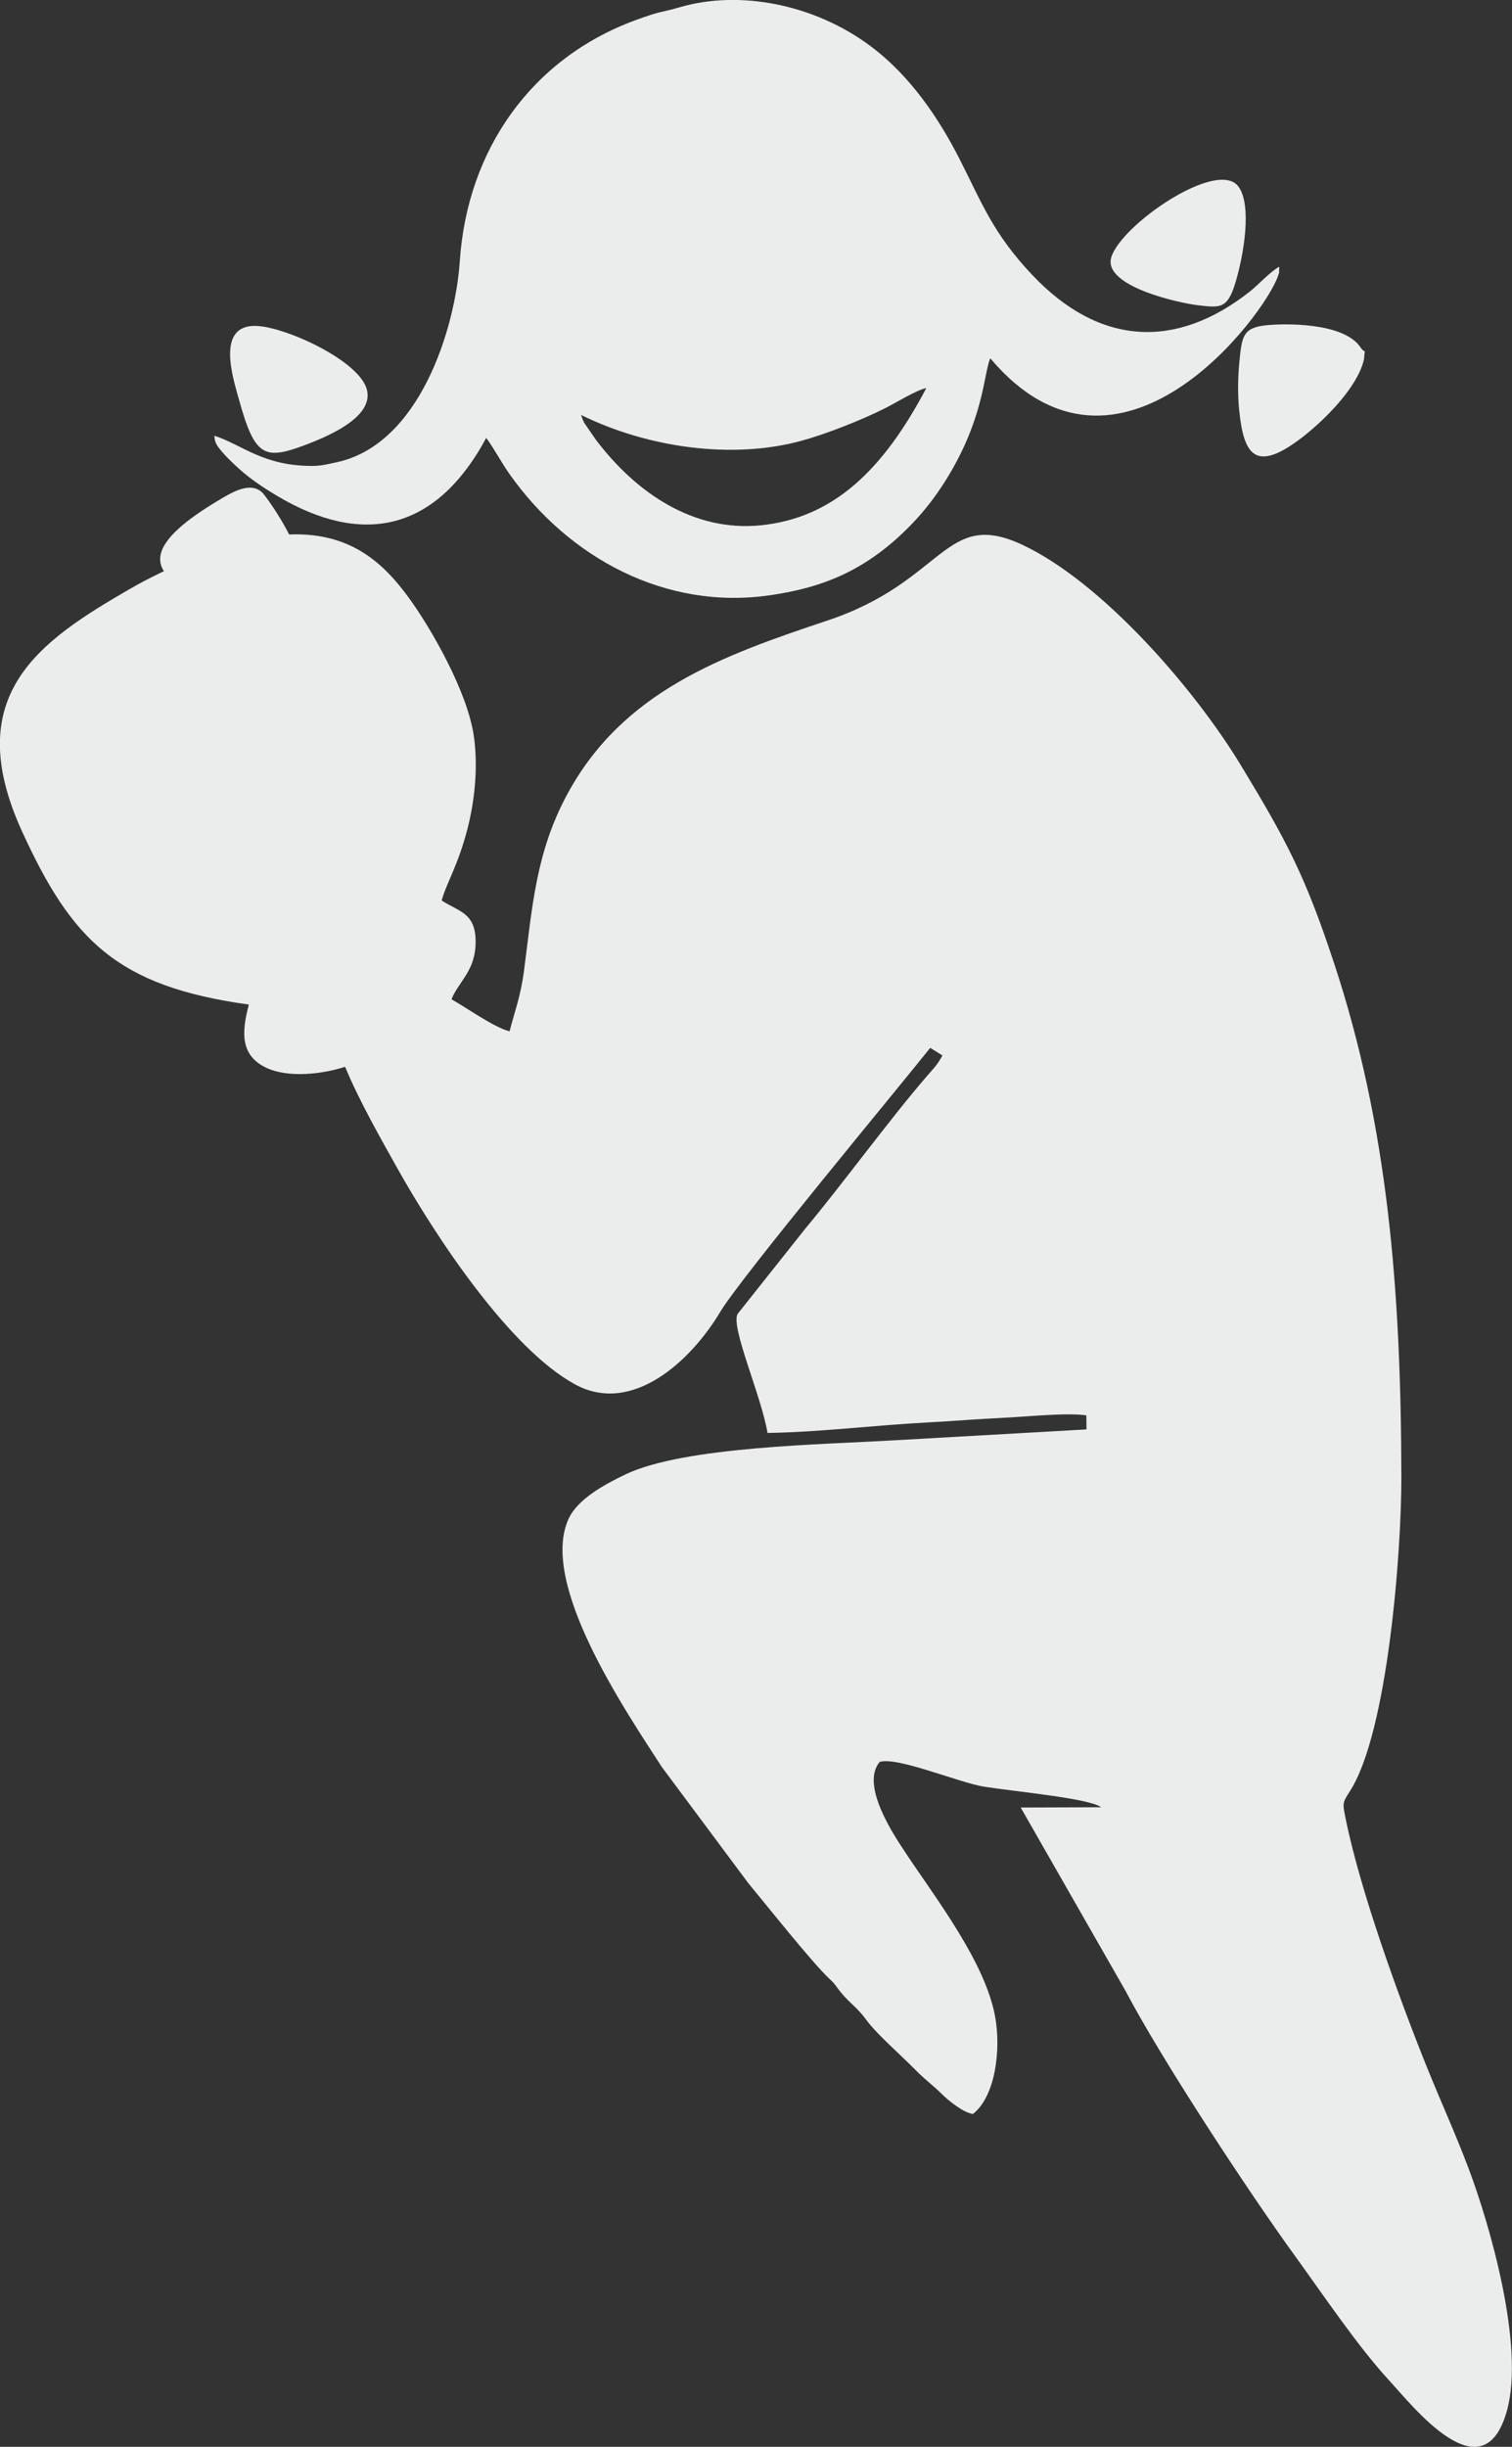 <?xml version="1.0" encoding="UTF-8"?> <!-- Creator: CorelDRAW 2020 (64-Bit) --> <svg xmlns="http://www.w3.org/2000/svg" xmlns:xlink="http://www.w3.org/1999/xlink" xmlns:xodm="http://www.corel.com/coreldraw/odm/2003" xml:space="preserve" width="61.693mm" height="99.788mm" style="shape-rendering:geometricPrecision; text-rendering:geometricPrecision; image-rendering:optimizeQuality; fill-rule:evenodd; clip-rule:evenodd" viewBox="0 0 409.87 662.96"><rect x="0" y="0" width="409.87" height="662.96" fill="#333333" stroke="none"/> <defs> <style type="text/css"> <![CDATA[ .fil0 {fill:#EBECEC} ]]> </style> </defs> <g id="Слой_x0020_1">  <path class="fil0" d="M157.89 113.49c0.07,0.18 0.34,0.82 0.44,1.02l3.12 4.53c11.02,14.61 26.62,25.1 44.75,23.29 19.79,-1.99 33.26,-15.09 44.9,-37.18 -2.62,0.49 -8.31,4.03 -11.29,5.52 -6.35,3.17 -15.6,6.83 -22.34,8.7 -18.81,5.22 -41.85,1.97 -59.94,-6.93l0.36 1.07zm110.53 -16.4c-1.43,3.68 -1.67,10.99 -6.05,21.49 -3.31,7.92 -8.39,16.19 -14.56,22.73 -12.85,13.62 -25.28,17.92 -38.87,19.94 -28.33,4.21 -54.68,-9.96 -70.81,-32.79 -2.33,-3.3 -4.16,-6.9 -6.33,-9.81 -14.14,26.26 -34.46,28.81 -56.34,15.9 -3.64,-2.15 -7.39,-4.59 -10.62,-7.5 -1.57,-1.42 -3.33,-3.09 -4.46,-4.41 -1.71,-1.98 -2.19,-2.78 -2.26,-4.58 7.63,2.48 13.21,8.25 26.72,8.18 2.25,-0.01 4.16,-0.51 6.39,-0.99 22.51,-4.8 32.18,-36.18 33.42,-54.58 2.02,-29.98 19.33,-54.85 47.71,-65.24 7.23,-2.65 6.15,-1.8 12.05,-3.51 16.22,-4.69 36.45,-0.74 51.62,10.61 10.9,8.14 18.64,19.86 24.08,30.55 6.07,11.91 8.99,20.03 19.58,31.28 18.57,19.72 39.41,20.12 59.01,4.71 2.53,-1.99 5.41,-5.29 8.04,-6.78 0.02,0.16 0.12,0.28 0.02,0.47 -0.1,0.2 0.01,0.38 -0,0.48 -0.2,1.32 0.38,-0.56 -0.31,1.5 -3.45,10.41 -43.06,63.74 -78.01,22.34z"></path> <path class="fil0" d="M97.86 102.51c6.94,9.02 -7.99,15.39 -15.35,18.14 -10.81,4.04 -13.45,3.07 -17.67,-12.18 -1.65,-5.96 -6.91,-21.67 5.97,-20.05 7.34,0.92 21.9,7.4 27.05,14.09z"></path> <path class="fil0" d="M368.72 94c1.64,2.39 1.27,-0.3 1.06,3.05 -0.05,0.89 -0.83,2.86 -1.19,3.65 -3.04,6.61 -10.37,13.85 -16.04,18.14 -12.35,9.33 -15.45,4.31 -16.65,-7.87 -0.39,-3.94 -0.37,-8.5 0.08,-13.07 0.66,-6.64 0.92,-9.07 7.07,-9.75 4.9,-0.54 21.05,-0.87 25.68,5.86z"></path> <path class="fil0" d="M335.76 50.61c3.66,5.12 1.39,18.48 -0.83,25.86 -2.2,7.31 -4.14,6.94 -10.24,6.23 -5.1,-0.6 -25.66,-5.12 -23.47,-12.9 2.48,-8.79 28.94,-27.02 34.54,-19.19z"></path> <path class="fil0" d="M71.15 133.52c1.92,1.9 29.97,41 -11.17,29.42 -25.64,-7.22 -17.94,-17.05 -0.97,-27.24 3.79,-2.28 8.87,-5.41 12.14,-2.18z"></path> <path class="fil0" d="M67.46 272.19c-2.07,7.69 -2.23,13.82 4.71,17.11 6,2.84 15.29,1.74 21.38,-0.26 3.69,8.96 9.76,19.66 14.35,27.83 10.07,17.92 30.12,48.47 47.94,58.2 15.54,8.49 31.5,-6.38 39.39,-19.61 5.56,-9.31 48.52,-60.95 56.93,-71.55l3.32 2.07c-1.56,2.78 -2.29,3.36 -4.4,5.8 -10.31,11.99 -22.71,29.05 -32.75,41.07l-18.38 23.15c-1.98,3.46 6.53,22.46 8.1,32.25 13.89,-0.2 29.01,-2.08 43.02,-2.82 7.05,-0.38 14.22,-0.97 21.09,-1.29 5.62,-0.26 17.31,-1.45 22.33,-0.65l0.04 3.8 -51.92 2.94c-19.31,1.17 -57,1.63 -73.01,9.23 -5.96,2.83 -13.02,6.78 -15.44,11.99 -8.11,17.47 15.25,51.86 25.26,67.33l23.41 31.43c4.61,5.55 17.44,21.69 21.94,25.87 1.93,1.8 1.63,1.89 3.22,3.81 2.46,2.97 4.42,4.05 6.77,7.29 2.95,4.04 9.33,9.51 13.59,13.84 2.6,2.64 4.48,3.89 6.99,6.38 1.57,1.56 5.66,4.98 8.39,5.38 6.13,-4.78 7.63,-17.38 6.05,-26.26 -2.65,-14.86 -16.13,-32.18 -24.29,-44.5 -3.01,-4.55 -12.35,-18.26 -7.04,-24.63 4.7,-1.53 21.75,5.71 28.45,6.73 9.53,1.44 28.42,3.18 31.59,5.54l-21.8 0.08 28.42 49.69c9.73,18.51 33.12,54.14 46.08,72.01 7.61,10.49 16.86,24.29 25.46,33.62 6.38,6.91 25.43,31.35 31.86,8.05 4.87,-17.63 -4.76,-50.59 -10.36,-65.45 -3.73,-9.91 -7.59,-18.22 -11.48,-27.9 -7.42,-18.44 -17.85,-47.2 -21.83,-66.69 -0.9,-4.44 -1.04,-4.47 1.05,-7.69 10.26,-15.81 14.04,-64.88 13.99,-85.29 -0.11,-50.61 -3.64,-95.05 -18.33,-139.39 -7.76,-23.42 -12.69,-32.77 -25.23,-53.44 -12.67,-20.88 -37.64,-49.55 -59.18,-59.65 -21.14,-9.9 -20.93,9.86 -52.79,20.5 -28.29,9.45 -55.56,19.04 -70.71,47.33 -8.37,15.62 -9.34,30.23 -11.58,47.48 -0.89,6.85 -2.47,10.88 -3.93,16.51 -4.13,-1.01 -11.86,-6.52 -15.74,-8.68 1.84,-4.64 6.26,-7.52 6.53,-14.82 0.32,-8.68 -4.48,-8.83 -9.19,-11.95 1.28,-4.73 4.44,-9.44 7.03,-19.56 1.9,-7.42 2.91,-16.62 1.67,-25.1 -1.78,-12.08 -11.6,-29.02 -17.28,-36.9 -7.24,-10.05 -16.92,-19.47 -36.24,-17.34 -13.22,1.46 -29.81,8.77 -39.73,14.5 -24.53,14.18 -46.12,28.77 -29.16,65.78 13.43,29.3 25.55,41.85 61.41,46.82z"></path> </g> </svg> 